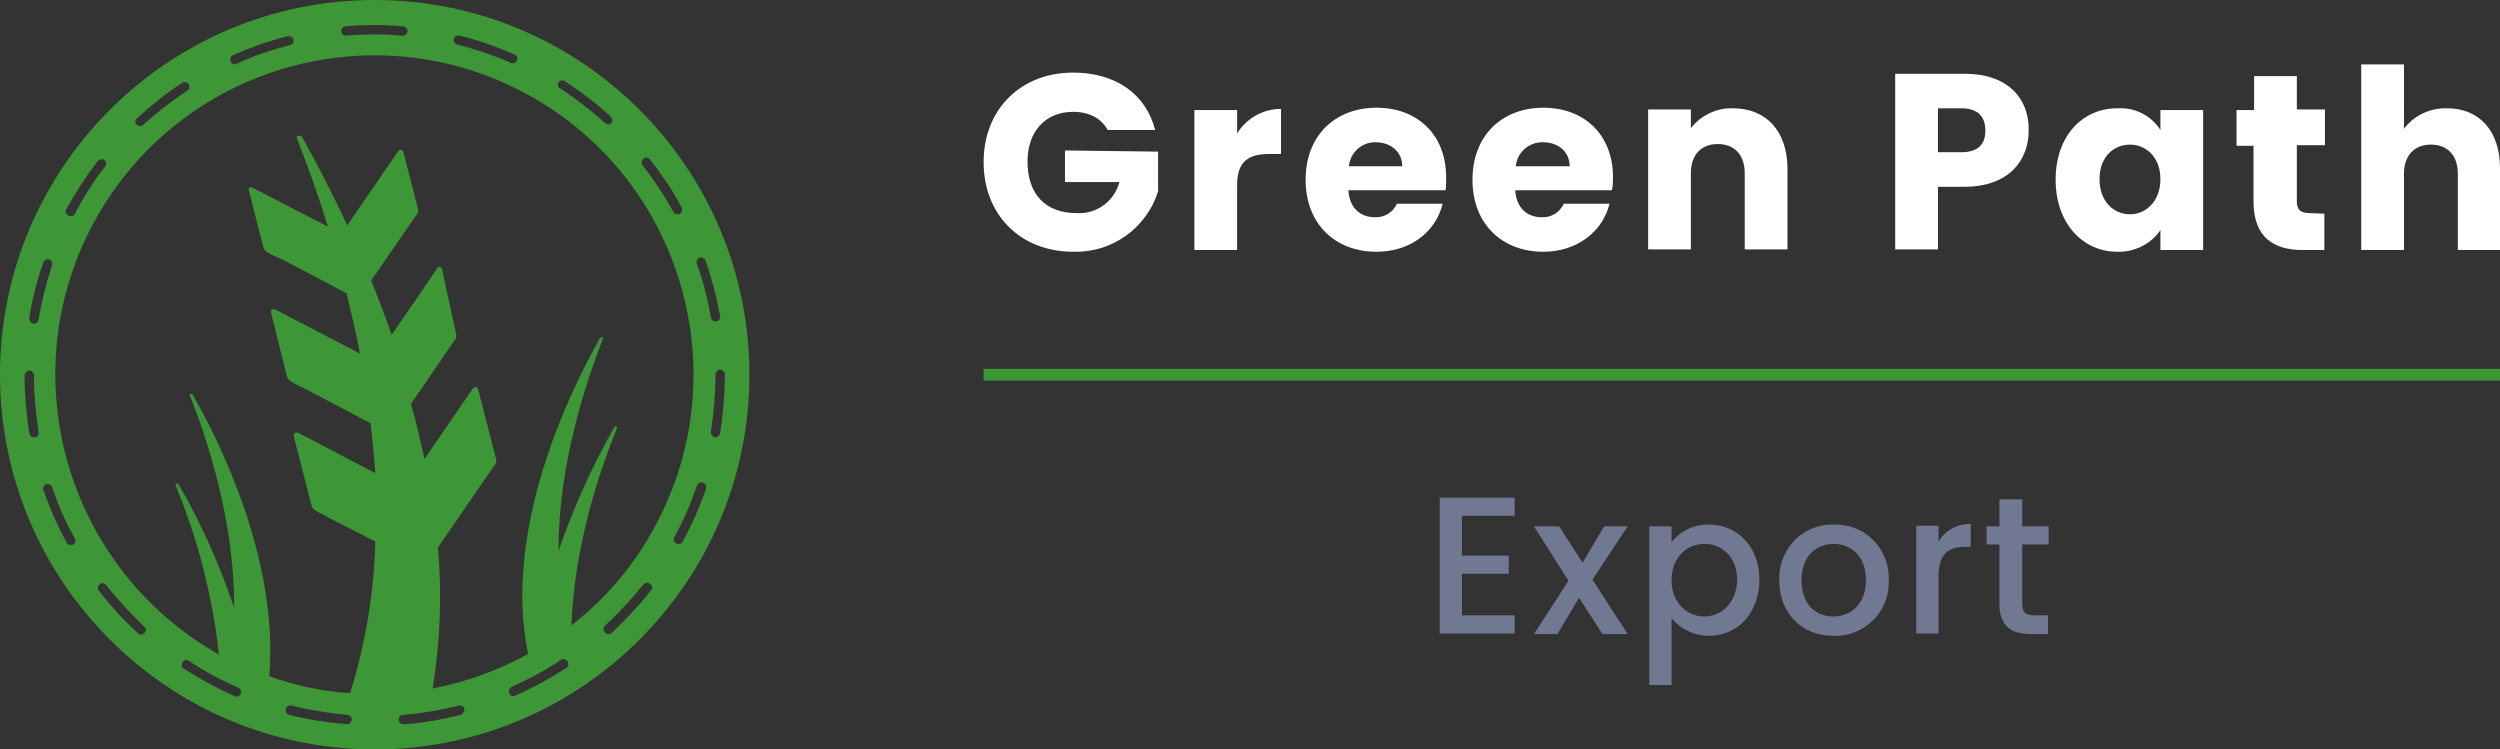 <?xml version="1.0" encoding="utf-8"?>
<!-- Generator: Adobe Illustrator 25.4.1, SVG Export Plug-In . SVG Version: 6.00 Build 0)  -->
<svg version="1.1" id="Layer_1" xmlns="http://www.w3.org/2000/svg" xmlns:xlink="http://www.w3.org/1999/xlink" x="0px" y="0px"
	 viewBox="0 0 427 128" style="enable-background:new 0 0 427 128;" xml:space="preserve">
<rect x="0" y="0" width="427" height="128" fill="#333333" stroke="none"/>
<style type="text/css">
	.st0{fill:#FFFFFF;}
	.st1{fill:#717891;}
	.st2{fill:#3E9736;}
</style>
<g id="Layer_2_00000150823184056922296630000005388007827676444850_">
	<g id="Layer_1-2">
		<path class="st0" d="M181.9,25.7v5.4h9.3c-0.9,3.3-3.9,5.5-7.3,5.3c-5.3,0-8.4-3.2-8.4-8.8c0-5.2,3.1-8.5,7.8-8.5
			c2.7,0,4.8,1.1,5.9,3.1h8.1c-1.6-6.2-6.8-9.8-14-9.8c-9,0-15.3,6.3-15.3,15.3s6.3,15.3,15.3,15.3c6.6,0.2,12.5-4,14.5-10.3v-6.8
			L181.9,25.7z"/>
		<path class="st0" d="M211.3,22.8v-4H204v23.9h7.3V31.6c0-4.1,2-5.3,5.5-5.3h2v-7.7C215.7,18.6,212.9,20.2,211.3,22.8z"/>
		<path class="st0" d="M247,30.3c0-7.3-4.9-11.9-11.9-11.9S223,23.1,223,30.7S228.1,43,235.1,43c6,0,10.2-3.6,11.3-8.2h-7.8
			c-0.7,1.5-2.2,2.4-3.8,2.3c-2.4,0-4.3-1.5-4.5-4.6h16.6C247,31.8,247,31,247,30.3z M230.4,28.4c0.2-2.4,2.3-4.2,4.6-4.1
			c2.4,0,4.5,1.5,4.5,4.1H230.4z"/>
		<path class="st0" d="M275.5,30.3c0-7.3-4.9-11.9-11.9-11.9s-12.1,4.7-12.1,12.3S256.6,43,263.6,43c5.9,0,10.2-3.6,11.3-8.2h-7.8
			c-0.7,1.5-2.2,2.4-3.8,2.3c-2.4,0-4.3-1.5-4.5-4.6h16.5C275.5,31.8,275.5,31,275.5,30.3z M258.9,28.4c0.2-2.4,2.3-4.2,4.7-4.1
			c2.4,0,4.5,1.5,4.5,4.1H258.9z"/>
		<path class="st0" d="M296,18.5c-2.8-0.1-5.5,1.2-7.2,3.4v-3.2h-7.3v23.9h7.3v-13c0-3.2,1.8-5,4.6-5s4.6,1.8,4.6,5v13h7.3v-14
			C305.2,22.3,301.6,18.5,296,18.5z"/>
		<path class="st0" d="M335.6,12.6h-11.9v30h7.3V31.9h4.5c7.7,0,11-4.6,11-9.6C346.6,16.8,342.9,12.6,335.6,12.6z M335,26h-4v-7.5h4
			c2.9,0,4.1,1.5,4.1,3.8S337.9,26,335,26z"/>
		<path class="st0" d="M369,18.8v3.4c-1.6-2.5-4.4-3.9-7.4-3.7c-5.9,0-10.5,4.7-10.5,12.2S355.8,43,361.6,43
			c2.9,0.1,5.8-1.3,7.4-3.7v3.4h7.3V18.8H369z M363.8,36.6c-2.7,0-5.2-2.1-5.2-6s2.5-5.9,5.2-5.9s5.2,2.1,5.2,5.9
			S366.5,36.6,363.8,36.6L363.8,36.6z"/>
		<path class="st0" d="M394.5,36.4c-1.6,0-2.2-0.6-2.2-2v-9.6h4.8v-6.1h-4.8V13h-7.3v5.8H382v6.1h2.9v9.5c0,6.2,3.5,8.3,8.4,8.3h3.7
			v-6.2L394.5,36.4z"/>
		<path class="st0" d="M418,18.5c-2.9-0.1-5.7,1.2-7.4,3.5V11h-7.3v31.7h7.3v-13c0-3.2,1.8-5,4.6-5s4.6,1.8,4.6,5v13h7.2v-14
			C427,22.3,423.4,18.5,418,18.5z"/>
		<path class="st1" d="M258.7,88.1V85h-12.8v23.2h12.8v-3.1h-9V98h8v-3.1h-8v-6.8H258.7z"/>
		<path class="st1" d="M278,89.9h-4l-3.7,6.2l-4-6.2H262l5.9,9.3l-5.9,9.1h4l3.7-6.2l4,6.2h4.3l-6-9.3L278,89.9z"/>
		<path class="st1" d="M291.9,89.6c-2.5-0.1-4.9,1.1-6.4,3v-2.7h-3.8V117h3.8v-11.4c1.6,1.9,3.9,3,6.4,3c4.9,0,8.6-3.9,8.6-9.6
			S296.7,89.6,291.9,89.6z M291.1,105.3c-2.8,0-5.6-2.2-5.6-6.2s2.7-6.2,5.6-6.2s5.6,2.1,5.6,6.1S293.9,105.3,291.1,105.3
			L291.1,105.3z"/>
		<path class="st1" d="M313.3,89.6c-5-0.2-9.2,3.7-9.4,8.8c0,0.2,0,0.5,0,0.7c0,5.8,4,9.5,9.2,9.5c5.1,0.2,9.4-3.8,9.5-8.9
			c0-0.2,0-0.4,0-0.6c0.2-5-3.6-9.3-8.7-9.5C313.8,89.6,313.6,89.6,313.3,89.6z M313.1,105.3c-2.9,0-5.4-2-5.4-6.2s2.6-6.2,5.5-6.2
			s5.5,2,5.5,6.2S316,105.3,313.1,105.3L313.1,105.3z"/>
		<path class="st1" d="M331.1,92.5v-2.7h-3.8v18.4h3.8v-9.7c0-3.9,1.7-5.1,4.5-5.1h1v-3.9C334.4,89.4,332.2,90.6,331.1,92.5z"/>
		<path class="st1" d="M349.9,93v-3.1h-4.5v-4.6h-3.9v4.6h-2.2V93h2.2v10.2c0,3.7,2,5.1,5.3,5.1h3v-3.2h-2.3c-1.6,0-2.1-0.6-2.1-1.9
			V93H349.9z"/>
		<rect x="168" y="63" class="st2" width="259" height="2"/>
		<path class="st2" d="M64,0C28.7,0,0,28.7,0,64s28.7,64,64,64s64-28.7,64-64C128,28.7,99.3,0,64,0z M109.9,27.1
			c0.3-0.3,0.8-0.2,1.1,0.1c2,2.6,3.9,5.3,5.4,8.2c0.2,0.4,0.1,0.9-0.3,1.1c0,0,0,0,0,0c-0.1,0.1-0.2,0.1-0.4,0.1
			c-0.3,0-0.6-0.2-0.7-0.4c-1.5-2.8-3.3-5.5-5.3-8C109.5,27.9,109.6,27.4,109.9,27.1C109.9,27.1,109.9,27.1,109.9,27.1L109.9,27.1z
			 M95.4,14.1c0.2-0.4,0.7-0.5,1.1-0.2c2.8,1.8,5.4,3.8,7.8,6c0.3,0.3,0.4,0.8,0.1,1.1c0,0,0,0,0,0c-0.3,0.3-0.8,0.3-1.1,0
			c-2.4-2.2-4.9-4.1-7.6-5.9C95.3,15,95.2,14.5,95.4,14.1z M77.5,6.6C77.6,6.2,78,6,78.5,6.1c0,0,0,0,0.1,0c3.2,0.8,6.3,1.9,9.3,3.2
			c0.4,0.2,0.6,0.6,0.4,1c-0.1,0.3-0.4,0.5-0.8,0.5c-0.1,0-0.2,0-0.3-0.1c-3-1.3-6-2.3-9.1-3.1C77.7,7.5,77.4,7.1,77.5,6.6z
			 M58.9,4.5c3.3-0.3,6.6-0.3,9.9,0c0.4,0,0.8,0.4,0.8,0.8c0,0.4-0.4,0.8-0.8,0.8c0,0-0.1,0-0.1,0c-3.2-0.3-6.4-0.3-9.6,0h0
			c-0.4,0-0.8-0.3-0.8-0.7C58.2,5,58.5,4.6,58.9,4.5z M39.8,9.4c3-1.3,6.1-2.4,9.3-3.2c0.4-0.1,0.9,0.1,1,0.5s-0.1,0.9-0.5,1
			c0,0,0,0-0.1,0c-3.1,0.8-6.1,1.8-9.1,3.2c-0.1,0-0.2,0.1-0.3,0.1c-0.3,0-0.6-0.2-0.7-0.5C39.2,10,39.4,9.6,39.8,9.4z M23.4,20.2
			c2.4-2.2,5-4.3,7.8-6.1c0.4-0.2,0.9,0,1.1,0.4c0.1,0.3,0.1,0.7-0.2,0.9c-2.7,1.8-5.2,3.7-7.6,5.9c-0.3,0.3-0.8,0.3-1.1,0
			C23,21.1,23,20.6,23.4,20.2C23.3,20.2,23.3,20.2,23.4,20.2L23.4,20.2z M11.3,35.8c1.6-2.9,3.4-5.7,5.4-8.3
			c0.3-0.3,0.8-0.4,1.1-0.2c0,0,0,0,0,0c0.4,0.3,0.4,0.8,0.2,1.1l0,0c-2,2.5-3.7,5.2-5.2,8.1c-0.1,0.3-0.4,0.4-0.7,0.4
			c-0.1,0-0.3,0-0.4-0.1C11.3,36.6,11.1,36.2,11.3,35.8z M7.4,44.8c0.2-0.4,0.6-0.6,1-0.5c0.4,0.1,0.6,0.6,0.5,1
			c-1,3-1.8,6.2-2.3,9.3c-0.1,0.4-0.4,0.7-0.8,0.7H5.7c-0.4-0.1-0.7-0.5-0.7-0.9C5.5,51.1,6.3,47.9,7.4,44.8z M6,74.7H5.8
			c-0.4,0-0.7-0.3-0.8-0.7c-0.5-3.2-0.8-6.5-0.8-9.8c0-0.4,0.3-0.8,0.7-0.9s0.8,0.3,0.9,0.7c0,0.1,0,0.1,0,0.2
			c0,3.2,0.3,6.4,0.8,9.6C6.7,74.2,6.4,74.6,6,74.7z M12.5,93c-0.1,0.1-0.3,0.1-0.4,0.1c-0.3,0-0.6-0.2-0.7-0.4
			c-1.6-2.9-2.9-5.9-4-9c-0.1-0.4,0.1-0.9,0.5-1c0.4-0.1,0.9,0.1,1,0.5c1,3,2.3,6,3.9,8.8C13,92.3,12.9,92.8,12.5,93z M24.7,108.1
			c-0.2,0.2-0.4,0.3-0.6,0.3c-0.2,0-0.4-0.1-0.5-0.2c-2.4-2.2-4.7-4.7-6.7-7.3c-0.3-0.3-0.2-0.9,0.1-1.1c0.3-0.3,0.9-0.2,1.1,0.1
			c2,2.5,4.2,4.9,6.5,7.1C25,107.3,25,107.8,24.7,108.1z M41.1,118.5c-0.1,0.3-0.4,0.5-0.7,0.5c-0.1,0-0.2,0-0.3-0.1
			c-3-1.3-5.9-2.9-8.7-4.7c-0.4-0.2-0.5-0.7-0.2-1.1c0,0,0,0,0,0c0.2-0.4,0.7-0.5,1.1-0.2c2.7,1.8,5.5,3.3,8.5,4.6
			C41.1,117.6,41.3,118.1,41.1,118.5z M59.2,123.7L59.2,123.7c-3.4-0.3-6.6-0.8-9.8-1.6c-0.4-0.1-0.7-0.5-0.6-1c0,0,0,0,0,0
			c0.1-0.4,0.5-0.7,1-0.6c0,0,0,0,0,0c3.1,0.8,6.3,1.3,9.5,1.6c0.4,0,0.8,0.4,0.8,0.8C60,123.4,59.7,123.7,59.2,123.7L59.2,123.7z
			 M78.7,122.1c-3.2,0.8-6.5,1.4-9.7,1.6h-0.1c-0.4,0-0.8-0.3-0.8-0.8s0.3-0.8,0.8-0.8l0,0c3.2-0.3,6.4-0.8,9.5-1.6
			c0.4-0.1,0.9,0.2,0.9,0.6C79.4,121.5,79.1,121.9,78.7,122.1L78.7,122.1z M96.7,114.1c-2.8,1.8-5.7,3.4-8.7,4.7
			c-0.1,0-0.2,0.1-0.3,0.1c-0.4,0-0.8-0.3-0.8-0.8c0-0.3,0.2-0.6,0.5-0.8c2.9-1.3,5.8-2.8,8.4-4.6c0.4-0.2,0.9-0.1,1.1,0.2
			C97.2,113.4,97.1,113.9,96.7,114.1C96.7,114.1,96.7,114.1,96.7,114.1z M97.6,106.8c0.5-13.6,4.8-26.4,7.8-33.7
			c0-0.1,0-0.2-0.1-0.2c0,0,0,0-0.1,0H105c-0.1,0-0.1,0-0.1,0.1c-3.8,6.7-7,13.8-9.5,21.1v-0.3c0-14.4,4.6-28.3,7.6-36
			c0-0.1,0-0.2-0.1-0.2c0,0-0.1,0-0.1,0h-0.2c-0.1,0-0.1,0-0.1,0.1c-5.2,9.2-16.7,32.7-12.3,54c-5.1,2.8-10.6,4.8-16.3,5.9
			c1.3-8,1.6-16.1,0.9-24.1l9.5-13.8c0.4-0.4,0.6-0.9,0.4-1.4l-3-11.7c0-0.3-0.3-0.5-0.6-0.5c-0.1,0-0.2,0.1-0.3,0.2l-8.3,12.1
			c-0.7-3.2-1.4-6.3-2.3-9.4l7.3-10.7c0.4-0.3,0.5-0.8,0.4-1.3L75.5,46c0-0.3-0.2-0.4-0.5-0.4c-0.1,0-0.3,0.1-0.3,0.2l-7.8,11.4
			c-1.1-3.2-2.3-6.3-3.5-9.3l7.6-11c0.3-0.3,0.5-0.8,0.4-1.2l-2.5-9.7c0-0.2-0.2-0.4-0.5-0.4c-0.1,0-0.2,0.1-0.3,0.1l-8.8,12.8
			c-2.8-6.1-5.6-11.3-7.7-15.1c0-0.1-0.1-0.1-0.2-0.2h-0.4c-0.2,0-0.3,0.1-0.3,0.3c0,0,0,0.1,0,0.1c1.6,4.1,3.5,9.2,5.3,15.1L43,32
			c-0.4-0.1-0.6,0.2-0.5,0.5l2.5,9.8c0.2,0.9,2.3,1.6,3.2,2c1.1,0.6,8.2,4.3,11,5.8l0,0c0.8,3.3,1.6,6.8,2.3,10.3l-14.6-7.6
			c-0.4-0.1-0.7,0.2-0.6,0.6L49,64.3c0.3,1,2.6,1.8,3.5,2.3c1.1,0.6,7.2,3.8,10.8,5.7c0.3,2.8,0.6,5.6,0.8,8.5l-13.2-6.9
			c-0.5-0.1-0.8,0.2-0.7,0.7l3,11.7c0.2,0.9,1.3,1.2,2,1.6c0.5,0.3,4.8,2.5,8.9,4.6c-0.2,8.8-1.7,17.5-4.3,25.9
			c-4.7-0.3-9.4-1.3-13.8-2.9c1.6-19.6-8.3-39.8-13.1-48.1c0,0-0.1-0.1-0.1-0.1h-0.2c-0.1,0-0.2,0-0.2,0.1c0,0,0,0.1,0,0.1
			c3.1,7.7,7.6,21.6,7.6,36v0.3c-2.5-7.3-5.6-14.4-9.5-21.1c0,0-0.1-0.1-0.1-0.1h-0.2c-0.1,0-0.2,0.1-0.2,0.2c0,0,0,0,0,0.1
			c3.8,9.2,6.3,18.9,7.4,28.9C11.2,97,1.7,63.8,16.3,37.5S64.1,1.7,90.4,16.3s35.8,47.8,21.2,74.1
			C108.1,96.8,103.3,102.4,97.6,106.8L97.6,106.8z M111.2,100.8c-2,2.6-4.3,5-6.7,7.3c-0.2,0.1-0.3,0.2-0.6,0.2
			c-0.2,0-0.4-0.1-0.6-0.3c-0.3-0.3-0.3-0.8,0-1.1c2.4-2.2,4.6-4.6,6.6-7.1c0.3-0.3,0.8-0.4,1.1-0.1
			C111.5,100,111.5,100.5,111.2,100.8L111.2,100.8L111.2,100.8z M120.6,83.5c-1.1,3.1-2.4,6.1-4,9c-0.1,0.3-0.4,0.4-0.7,0.4
			c-0.1,0-0.3,0-0.4-0.1c-0.4-0.2-0.5-0.7-0.3-1.1c0,0,0,0,0,0C116.7,89,118,86,119,83c0.1-0.4,0.6-0.7,1-0.6s0.7,0.6,0.6,1
			C120.6,83.4,120.5,83.5,120.6,83.5L120.6,83.5z M119,45c-0.1-0.4,0.1-0.9,0.5-1c0.4-0.1,0.9,0.1,1,0.5c1.1,3.1,1.9,6.3,2.5,9.5
			c0.1,0.4-0.2,0.8-0.7,0.9c0,0,0,0,0,0h-0.1c-0.4,0-0.7-0.3-0.8-0.7C120.9,51.1,120.1,48,119,45z M123,74c-0.1,0.4-0.4,0.7-0.8,0.7
			h-0.1c-0.4-0.1-0.7-0.5-0.7-0.9c0,0,0,0,0,0c0.5-3.2,0.8-6.4,0.8-9.6v-0.2c0-0.4,0.3-0.8,0.7-0.9c0.4,0,0.8,0.3,0.9,0.7
			c0,0.1,0,0.1,0,0.2v0.2C123.8,67.4,123.5,70.7,123,74L123,74z"/>
	</g>
</g>
</svg>
